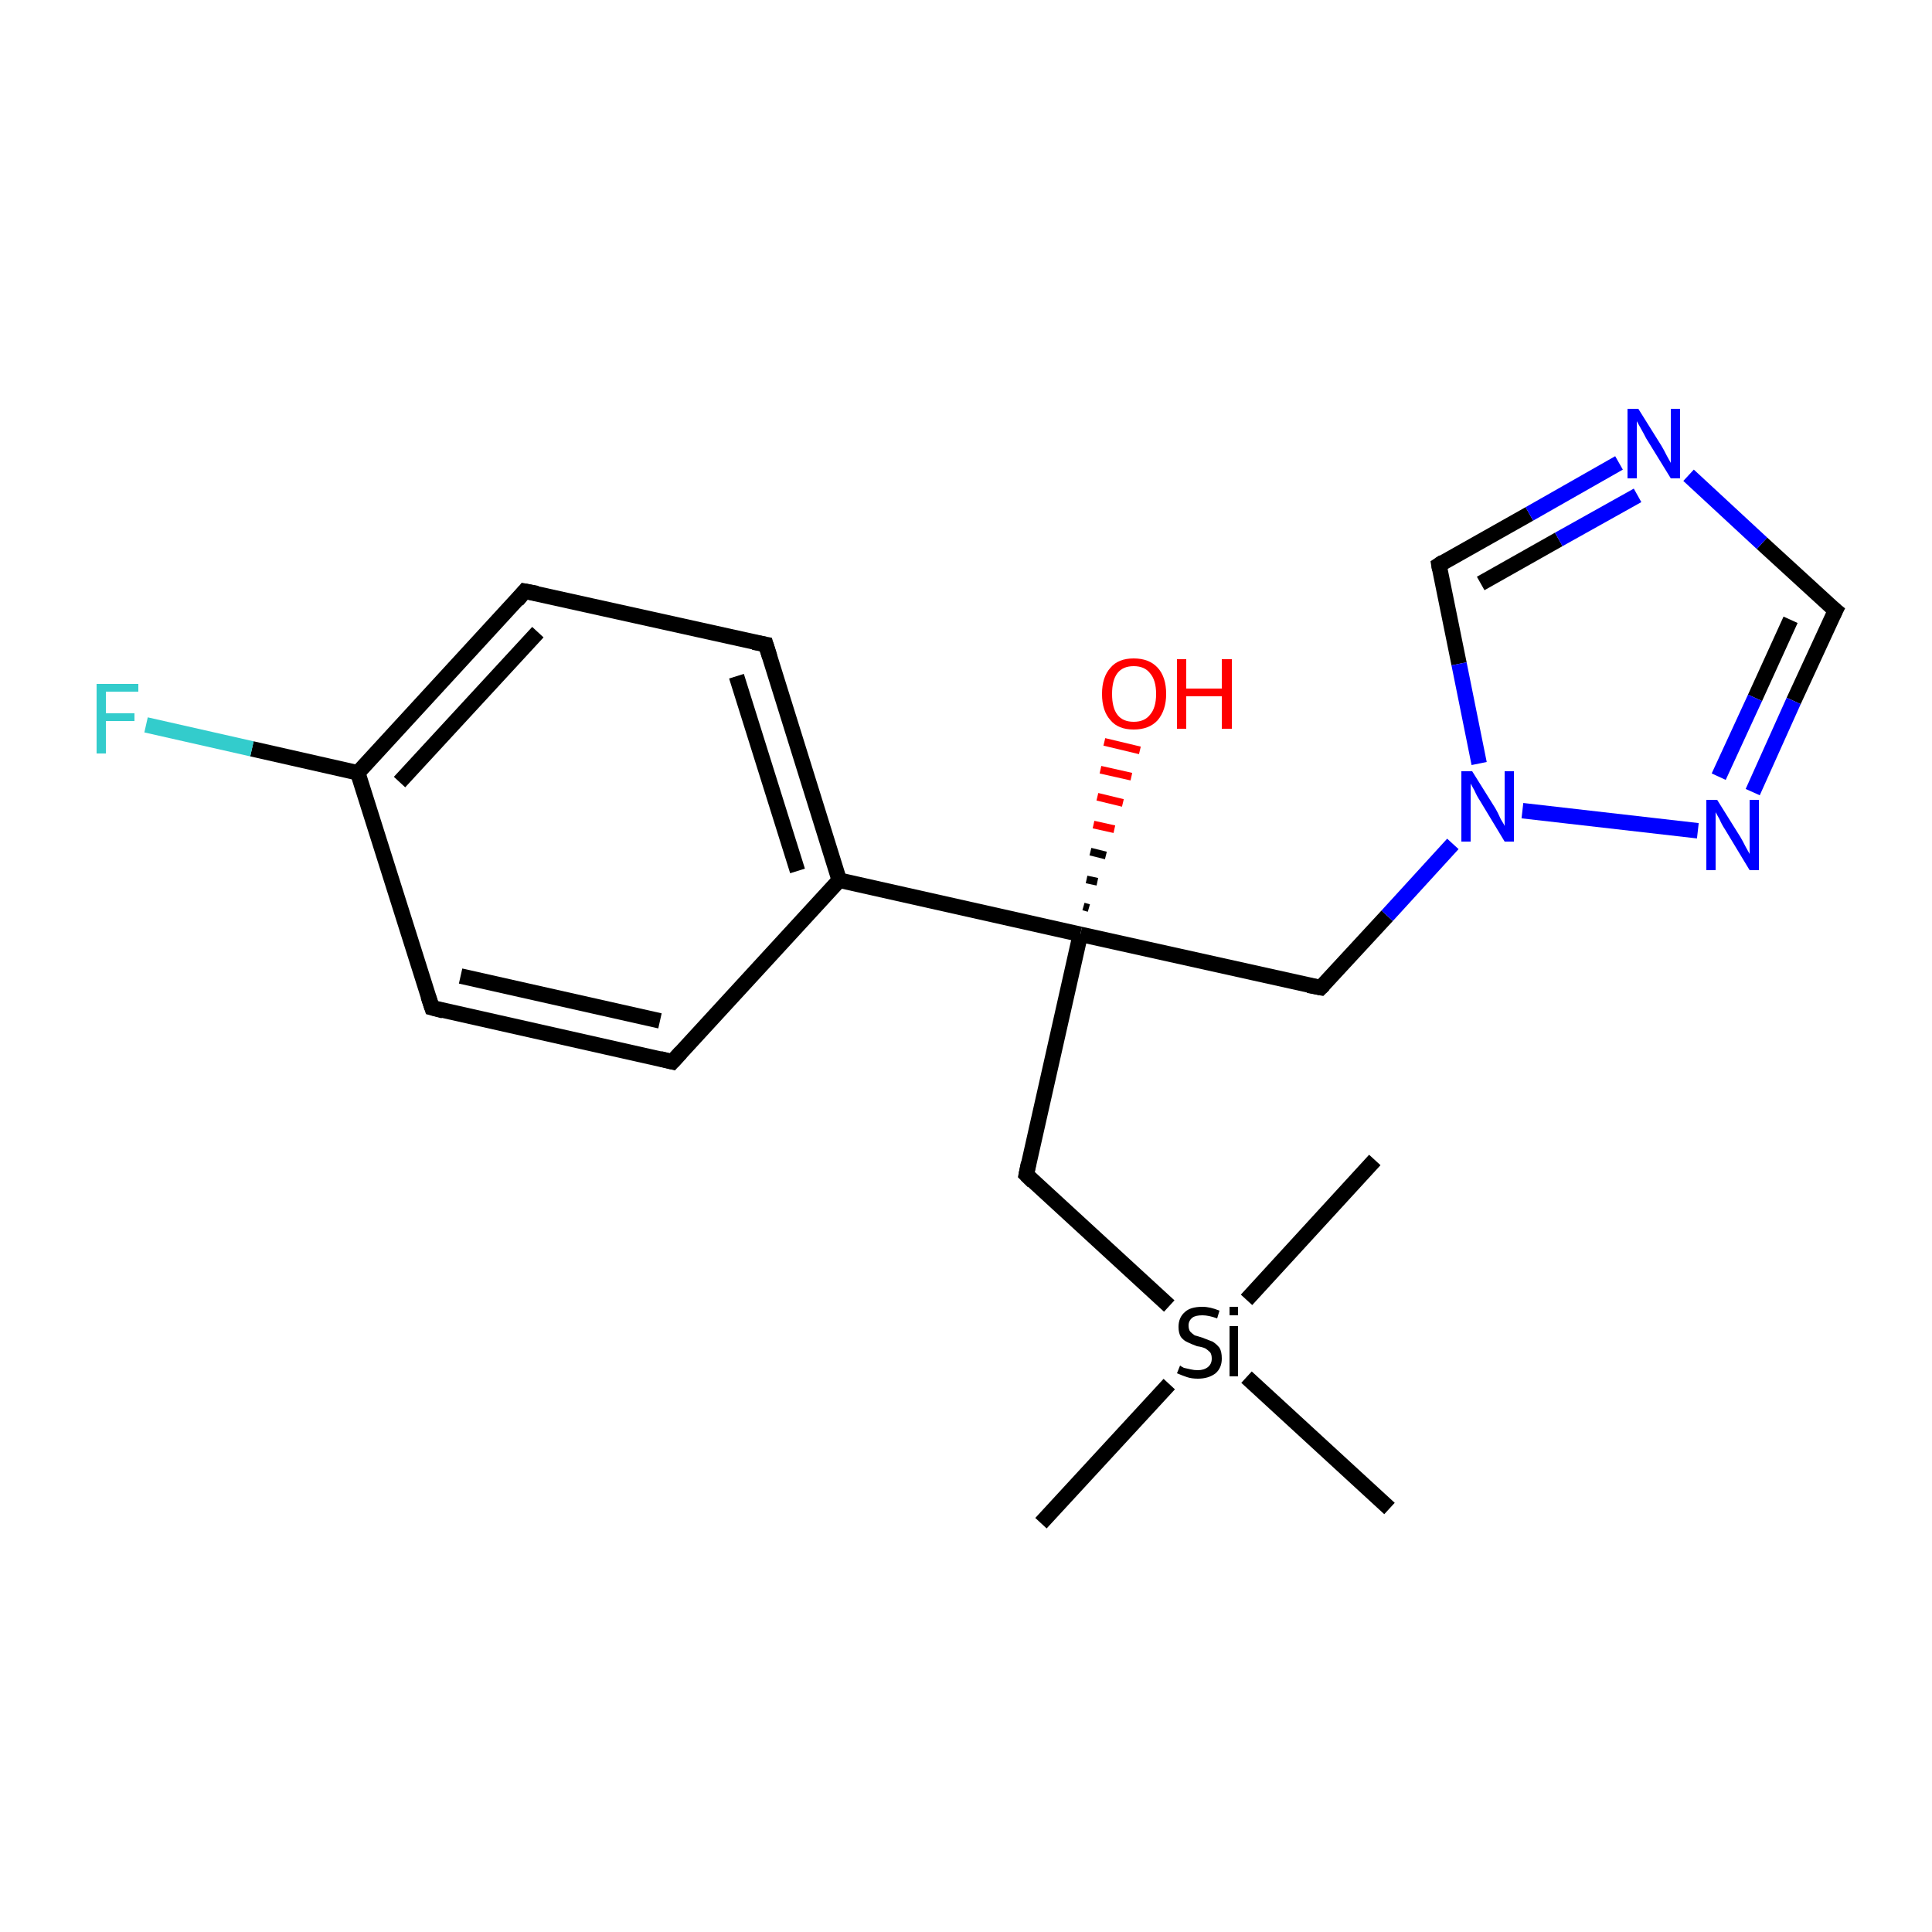 <?xml version='1.0' encoding='iso-8859-1'?>
<svg version='1.1' baseProfile='full'
              xmlns='http://www.w3.org/2000/svg'
                      xmlns:rdkit='http://www.rdkit.org/xml'
                      xmlns:xlink='http://www.w3.org/1999/xlink'
                  xml:space='preserve'
width='250px' height='250px' viewBox='0 0 250 250'>
<!-- END OF HEADER -->
<rect style='opacity:1.0;fill:#FFFFFF;stroke:none' width='250.0' height='250.0' x='0.0' y='0.0'> </rect>
<path class='bond-0 atom-0 atom-19' d='M 134.7,197.1 L 151.3,179.1' style='fill:none;fill-rule:evenodd;stroke:#000000;stroke-width:2.0px;stroke-linecap:butt;stroke-linejoin:miter;stroke-opacity:1' />
<path class='bond-1 atom-1 atom-19' d='M 177.9,150.1 L 161.3,168.2' style='fill:none;fill-rule:evenodd;stroke:#000000;stroke-width:2.0px;stroke-linecap:butt;stroke-linejoin:miter;stroke-opacity:1' />
<path class='bond-2 atom-2 atom-19' d='M 179.8,195.2 L 161.3,178.2' style='fill:none;fill-rule:evenodd;stroke:#000000;stroke-width:2.0px;stroke-linecap:butt;stroke-linejoin:miter;stroke-opacity:1' />
<path class='bond-3 atom-3 atom-5' d='M 87.0,137.4 L 55.9,130.4' style='fill:none;fill-rule:evenodd;stroke:#000000;stroke-width:2.0px;stroke-linecap:butt;stroke-linejoin:miter;stroke-opacity:1' />
<path class='bond-3 atom-3 atom-5' d='M 85.4,132.1 L 59.6,126.3' style='fill:none;fill-rule:evenodd;stroke:#000000;stroke-width:2.0px;stroke-linecap:butt;stroke-linejoin:miter;stroke-opacity:1' />
<path class='bond-4 atom-3 atom-11' d='M 87.0,137.4 L 108.6,113.9' style='fill:none;fill-rule:evenodd;stroke:#000000;stroke-width:2.0px;stroke-linecap:butt;stroke-linejoin:miter;stroke-opacity:1' />
<path class='bond-5 atom-4 atom-6' d='M 99.1,83.4 L 67.9,76.5' style='fill:none;fill-rule:evenodd;stroke:#000000;stroke-width:2.0px;stroke-linecap:butt;stroke-linejoin:miter;stroke-opacity:1' />
<path class='bond-6 atom-4 atom-11' d='M 99.1,83.4 L 108.6,113.9' style='fill:none;fill-rule:evenodd;stroke:#000000;stroke-width:2.0px;stroke-linecap:butt;stroke-linejoin:miter;stroke-opacity:1' />
<path class='bond-6 atom-4 atom-11' d='M 95.3,87.5 L 103.2,112.7' style='fill:none;fill-rule:evenodd;stroke:#000000;stroke-width:2.0px;stroke-linecap:butt;stroke-linejoin:miter;stroke-opacity:1' />
<path class='bond-7 atom-5 atom-12' d='M 55.9,130.4 L 46.3,100.0' style='fill:none;fill-rule:evenodd;stroke:#000000;stroke-width:2.0px;stroke-linecap:butt;stroke-linejoin:miter;stroke-opacity:1' />
<path class='bond-8 atom-6 atom-12' d='M 67.9,76.5 L 46.3,100.0' style='fill:none;fill-rule:evenodd;stroke:#000000;stroke-width:2.0px;stroke-linecap:butt;stroke-linejoin:miter;stroke-opacity:1' />
<path class='bond-8 atom-6 atom-12' d='M 69.6,81.8 L 51.7,101.2' style='fill:none;fill-rule:evenodd;stroke:#000000;stroke-width:2.0px;stroke-linecap:butt;stroke-linejoin:miter;stroke-opacity:1' />
<path class='bond-9 atom-7 atom-13' d='M 170.9,127.8 L 139.8,120.9' style='fill:none;fill-rule:evenodd;stroke:#000000;stroke-width:2.0px;stroke-linecap:butt;stroke-linejoin:miter;stroke-opacity:1' />
<path class='bond-10 atom-7 atom-17' d='M 170.9,127.8 L 179.5,118.5' style='fill:none;fill-rule:evenodd;stroke:#000000;stroke-width:2.0px;stroke-linecap:butt;stroke-linejoin:miter;stroke-opacity:1' />
<path class='bond-10 atom-7 atom-17' d='M 179.5,118.5 L 188.0,109.2' style='fill:none;fill-rule:evenodd;stroke:#0000FF;stroke-width:2.0px;stroke-linecap:butt;stroke-linejoin:miter;stroke-opacity:1' />
<path class='bond-11 atom-8 atom-13' d='M 132.8,152.0 L 139.8,120.9' style='fill:none;fill-rule:evenodd;stroke:#000000;stroke-width:2.0px;stroke-linecap:butt;stroke-linejoin:miter;stroke-opacity:1' />
<path class='bond-12 atom-8 atom-19' d='M 132.8,152.0 L 151.3,169.0' style='fill:none;fill-rule:evenodd;stroke:#000000;stroke-width:2.0px;stroke-linecap:butt;stroke-linejoin:miter;stroke-opacity:1' />
<path class='bond-13 atom-9 atom-15' d='M 237.5,79.0 L 228.0,70.3' style='fill:none;fill-rule:evenodd;stroke:#000000;stroke-width:2.0px;stroke-linecap:butt;stroke-linejoin:miter;stroke-opacity:1' />
<path class='bond-13 atom-9 atom-15' d='M 228.0,70.3 L 218.5,61.5' style='fill:none;fill-rule:evenodd;stroke:#0000FF;stroke-width:2.0px;stroke-linecap:butt;stroke-linejoin:miter;stroke-opacity:1' />
<path class='bond-14 atom-9 atom-16' d='M 237.5,79.0 L 232.1,90.7' style='fill:none;fill-rule:evenodd;stroke:#000000;stroke-width:2.0px;stroke-linecap:butt;stroke-linejoin:miter;stroke-opacity:1' />
<path class='bond-14 atom-9 atom-16' d='M 232.1,90.7 L 226.8,102.5' style='fill:none;fill-rule:evenodd;stroke:#0000FF;stroke-width:2.0px;stroke-linecap:butt;stroke-linejoin:miter;stroke-opacity:1' />
<path class='bond-14 atom-9 atom-16' d='M 231.7,80.2 L 227.1,90.3' style='fill:none;fill-rule:evenodd;stroke:#000000;stroke-width:2.0px;stroke-linecap:butt;stroke-linejoin:miter;stroke-opacity:1' />
<path class='bond-14 atom-9 atom-16' d='M 227.1,90.3 L 222.4,100.5' style='fill:none;fill-rule:evenodd;stroke:#0000FF;stroke-width:2.0px;stroke-linecap:butt;stroke-linejoin:miter;stroke-opacity:1' />
<path class='bond-15 atom-10 atom-15' d='M 186.2,73.1 L 197.9,66.5' style='fill:none;fill-rule:evenodd;stroke:#000000;stroke-width:2.0px;stroke-linecap:butt;stroke-linejoin:miter;stroke-opacity:1' />
<path class='bond-15 atom-10 atom-15' d='M 197.9,66.5 L 209.5,59.9' style='fill:none;fill-rule:evenodd;stroke:#0000FF;stroke-width:2.0px;stroke-linecap:butt;stroke-linejoin:miter;stroke-opacity:1' />
<path class='bond-15 atom-10 atom-15' d='M 191.6,75.5 L 201.7,69.8' style='fill:none;fill-rule:evenodd;stroke:#000000;stroke-width:2.0px;stroke-linecap:butt;stroke-linejoin:miter;stroke-opacity:1' />
<path class='bond-15 atom-10 atom-15' d='M 201.7,69.8 L 211.9,64.1' style='fill:none;fill-rule:evenodd;stroke:#0000FF;stroke-width:2.0px;stroke-linecap:butt;stroke-linejoin:miter;stroke-opacity:1' />
<path class='bond-16 atom-10 atom-17' d='M 186.2,73.1 L 188.8,85.9' style='fill:none;fill-rule:evenodd;stroke:#000000;stroke-width:2.0px;stroke-linecap:butt;stroke-linejoin:miter;stroke-opacity:1' />
<path class='bond-16 atom-10 atom-17' d='M 188.8,85.9 L 191.4,98.8' style='fill:none;fill-rule:evenodd;stroke:#0000FF;stroke-width:2.0px;stroke-linecap:butt;stroke-linejoin:miter;stroke-opacity:1' />
<path class='bond-17 atom-11 atom-13' d='M 108.6,113.9 L 139.8,120.9' style='fill:none;fill-rule:evenodd;stroke:#000000;stroke-width:2.0px;stroke-linecap:butt;stroke-linejoin:miter;stroke-opacity:1' />
<path class='bond-18 atom-12 atom-14' d='M 46.3,100.0 L 32.6,96.9' style='fill:none;fill-rule:evenodd;stroke:#000000;stroke-width:2.0px;stroke-linecap:butt;stroke-linejoin:miter;stroke-opacity:1' />
<path class='bond-18 atom-12 atom-14' d='M 32.6,96.9 L 18.9,93.8' style='fill:none;fill-rule:evenodd;stroke:#33CCCC;stroke-width:2.0px;stroke-linecap:butt;stroke-linejoin:miter;stroke-opacity:1' />
<path class='bond-19 atom-13 atom-18' d='M 140.2,117.3 L 140.9,117.5' style='fill:none;fill-rule:evenodd;stroke:#000000;stroke-width:1.0px;stroke-linecap:butt;stroke-linejoin:miter;stroke-opacity:1' />
<path class='bond-19 atom-13 atom-18' d='M 140.6,113.8 L 142.0,114.1' style='fill:none;fill-rule:evenodd;stroke:#000000;stroke-width:1.0px;stroke-linecap:butt;stroke-linejoin:miter;stroke-opacity:1' />
<path class='bond-19 atom-13 atom-18' d='M 141.1,110.2 L 143.1,110.7' style='fill:none;fill-rule:evenodd;stroke:#000000;stroke-width:1.0px;stroke-linecap:butt;stroke-linejoin:miter;stroke-opacity:1' />
<path class='bond-19 atom-13 atom-18' d='M 141.5,106.7 L 144.2,107.3' style='fill:none;fill-rule:evenodd;stroke:#FF0000;stroke-width:1.0px;stroke-linecap:butt;stroke-linejoin:miter;stroke-opacity:1' />
<path class='bond-19 atom-13 atom-18' d='M 142.0,103.1 L 145.3,103.9' style='fill:none;fill-rule:evenodd;stroke:#FF0000;stroke-width:1.0px;stroke-linecap:butt;stroke-linejoin:miter;stroke-opacity:1' />
<path class='bond-19 atom-13 atom-18' d='M 142.4,99.6 L 146.4,100.5' style='fill:none;fill-rule:evenodd;stroke:#FF0000;stroke-width:1.0px;stroke-linecap:butt;stroke-linejoin:miter;stroke-opacity:1' />
<path class='bond-19 atom-13 atom-18' d='M 142.9,96.0 L 147.5,97.1' style='fill:none;fill-rule:evenodd;stroke:#FF0000;stroke-width:1.0px;stroke-linecap:butt;stroke-linejoin:miter;stroke-opacity:1' />
<path class='bond-20 atom-16 atom-17' d='M 219.7,107.5 L 197.0,104.9' style='fill:none;fill-rule:evenodd;stroke:#0000FF;stroke-width:2.0px;stroke-linecap:butt;stroke-linejoin:miter;stroke-opacity:1' />
<path d='M 85.4,137.0 L 87.0,137.4 L 88.1,136.2' style='fill:none;stroke:#000000;stroke-width:2.0px;stroke-linecap:butt;stroke-linejoin:miter;stroke-opacity:1;' />
<path d='M 97.5,83.1 L 99.1,83.4 L 99.6,85.0' style='fill:none;stroke:#000000;stroke-width:2.0px;stroke-linecap:butt;stroke-linejoin:miter;stroke-opacity:1;' />
<path d='M 57.4,130.8 L 55.9,130.4 L 55.4,128.9' style='fill:none;stroke:#000000;stroke-width:2.0px;stroke-linecap:butt;stroke-linejoin:miter;stroke-opacity:1;' />
<path d='M 69.5,76.8 L 67.9,76.5 L 66.9,77.7' style='fill:none;stroke:#000000;stroke-width:2.0px;stroke-linecap:butt;stroke-linejoin:miter;stroke-opacity:1;' />
<path d='M 169.3,127.5 L 170.9,127.8 L 171.3,127.4' style='fill:none;stroke:#000000;stroke-width:2.0px;stroke-linecap:butt;stroke-linejoin:miter;stroke-opacity:1;' />
<path d='M 133.1,150.5 L 132.8,152.0 L 133.7,152.9' style='fill:none;stroke:#000000;stroke-width:2.0px;stroke-linecap:butt;stroke-linejoin:miter;stroke-opacity:1;' />
<path d='M 237.0,78.6 L 237.5,79.0 L 237.2,79.6' style='fill:none;stroke:#000000;stroke-width:2.0px;stroke-linecap:butt;stroke-linejoin:miter;stroke-opacity:1;' />
<path d='M 186.8,72.7 L 186.2,73.1 L 186.3,73.7' style='fill:none;stroke:#000000;stroke-width:2.0px;stroke-linecap:butt;stroke-linejoin:miter;stroke-opacity:1;' />
<path class='atom-14' d='M 12.5 88.5
L 17.9 88.5
L 17.9 89.5
L 13.7 89.5
L 13.7 92.3
L 17.4 92.3
L 17.4 93.3
L 13.7 93.3
L 13.7 97.5
L 12.5 97.5
L 12.5 88.5
' fill='#33CCCC'/>
<path class='atom-15' d='M 212.0 52.9
L 215.0 57.7
Q 215.3 58.2, 215.7 59.0
Q 216.2 59.9, 216.2 59.9
L 216.2 52.9
L 217.4 52.9
L 217.4 61.9
L 216.2 61.9
L 213.0 56.7
Q 212.7 56.1, 212.3 55.4
Q 211.9 54.7, 211.8 54.5
L 211.8 61.9
L 210.6 61.9
L 210.6 52.9
L 212.0 52.9
' fill='#0000FF'/>
<path class='atom-16' d='M 222.2 103.5
L 225.2 108.3
Q 225.5 108.8, 225.9 109.6
Q 226.4 110.5, 226.4 110.5
L 226.4 103.5
L 227.6 103.5
L 227.6 112.6
L 226.4 112.6
L 223.2 107.3
Q 222.8 106.7, 222.5 106.0
Q 222.1 105.3, 222.0 105.1
L 222.0 112.6
L 220.8 112.6
L 220.8 103.5
L 222.2 103.5
' fill='#0000FF'/>
<path class='atom-17' d='M 190.5 99.8
L 193.5 104.6
Q 193.8 105.1, 194.2 106.0
Q 194.7 106.8, 194.7 106.9
L 194.7 99.8
L 195.9 99.8
L 195.9 108.9
L 194.7 108.9
L 191.5 103.6
Q 191.1 103.0, 190.8 102.3
Q 190.4 101.6, 190.3 101.4
L 190.3 108.9
L 189.1 108.9
L 189.1 99.8
L 190.5 99.8
' fill='#0000FF'/>
<path class='atom-18' d='M 142.6 89.8
Q 142.6 87.6, 143.7 86.4
Q 144.7 85.2, 146.7 85.2
Q 148.7 85.2, 149.8 86.4
Q 150.9 87.6, 150.9 89.8
Q 150.9 91.9, 149.8 93.2
Q 148.7 94.4, 146.7 94.4
Q 144.7 94.4, 143.7 93.2
Q 142.6 92.0, 142.6 89.8
M 146.7 93.4
Q 148.1 93.4, 148.8 92.5
Q 149.6 91.6, 149.6 89.8
Q 149.6 88.0, 148.8 87.1
Q 148.1 86.2, 146.7 86.2
Q 145.3 86.2, 144.6 87.1
Q 143.9 88.0, 143.9 89.8
Q 143.9 91.6, 144.6 92.5
Q 145.3 93.4, 146.7 93.4
' fill='#FF0000'/>
<path class='atom-18' d='M 152.3 85.3
L 153.5 85.3
L 153.5 89.1
L 158.1 89.1
L 158.1 85.3
L 159.4 85.3
L 159.4 94.3
L 158.1 94.3
L 158.1 90.1
L 153.5 90.1
L 153.5 94.3
L 152.3 94.3
L 152.3 85.3
' fill='#FF0000'/>
<path class='atom-19' d='M 152.7 176.7
Q 152.8 176.8, 153.2 177.0
Q 153.6 177.1, 154.1 177.2
Q 154.5 177.3, 155.0 177.3
Q 155.8 177.3, 156.3 176.9
Q 156.8 176.5, 156.8 175.8
Q 156.8 175.3, 156.6 175.0
Q 156.3 174.7, 156.0 174.5
Q 155.6 174.3, 154.9 174.2
Q 154.1 173.9, 153.7 173.7
Q 153.2 173.5, 152.8 173.0
Q 152.5 172.5, 152.5 171.7
Q 152.5 170.5, 153.3 169.8
Q 154.0 169.1, 155.6 169.1
Q 156.6 169.1, 157.8 169.6
L 157.5 170.6
Q 156.4 170.2, 155.6 170.2
Q 154.7 170.2, 154.3 170.5
Q 153.8 170.9, 153.8 171.5
Q 153.8 172.0, 154.0 172.3
Q 154.3 172.6, 154.6 172.8
Q 155.0 172.9, 155.6 173.1
Q 156.4 173.4, 156.9 173.6
Q 157.4 173.9, 157.8 174.4
Q 158.1 174.9, 158.1 175.8
Q 158.1 177.0, 157.3 177.7
Q 156.4 178.4, 155.0 178.4
Q 154.2 178.4, 153.6 178.2
Q 153.0 178.0, 152.3 177.7
L 152.7 176.7
' fill='#000000'/>
<path class='atom-19' d='M 159.1 169.1
L 160.2 169.1
L 160.2 170.2
L 159.1 170.2
L 159.1 169.1
M 159.1 171.6
L 160.2 171.6
L 160.2 178.1
L 159.1 178.1
L 159.1 171.6
' fill='#000000'/>
</svg>

